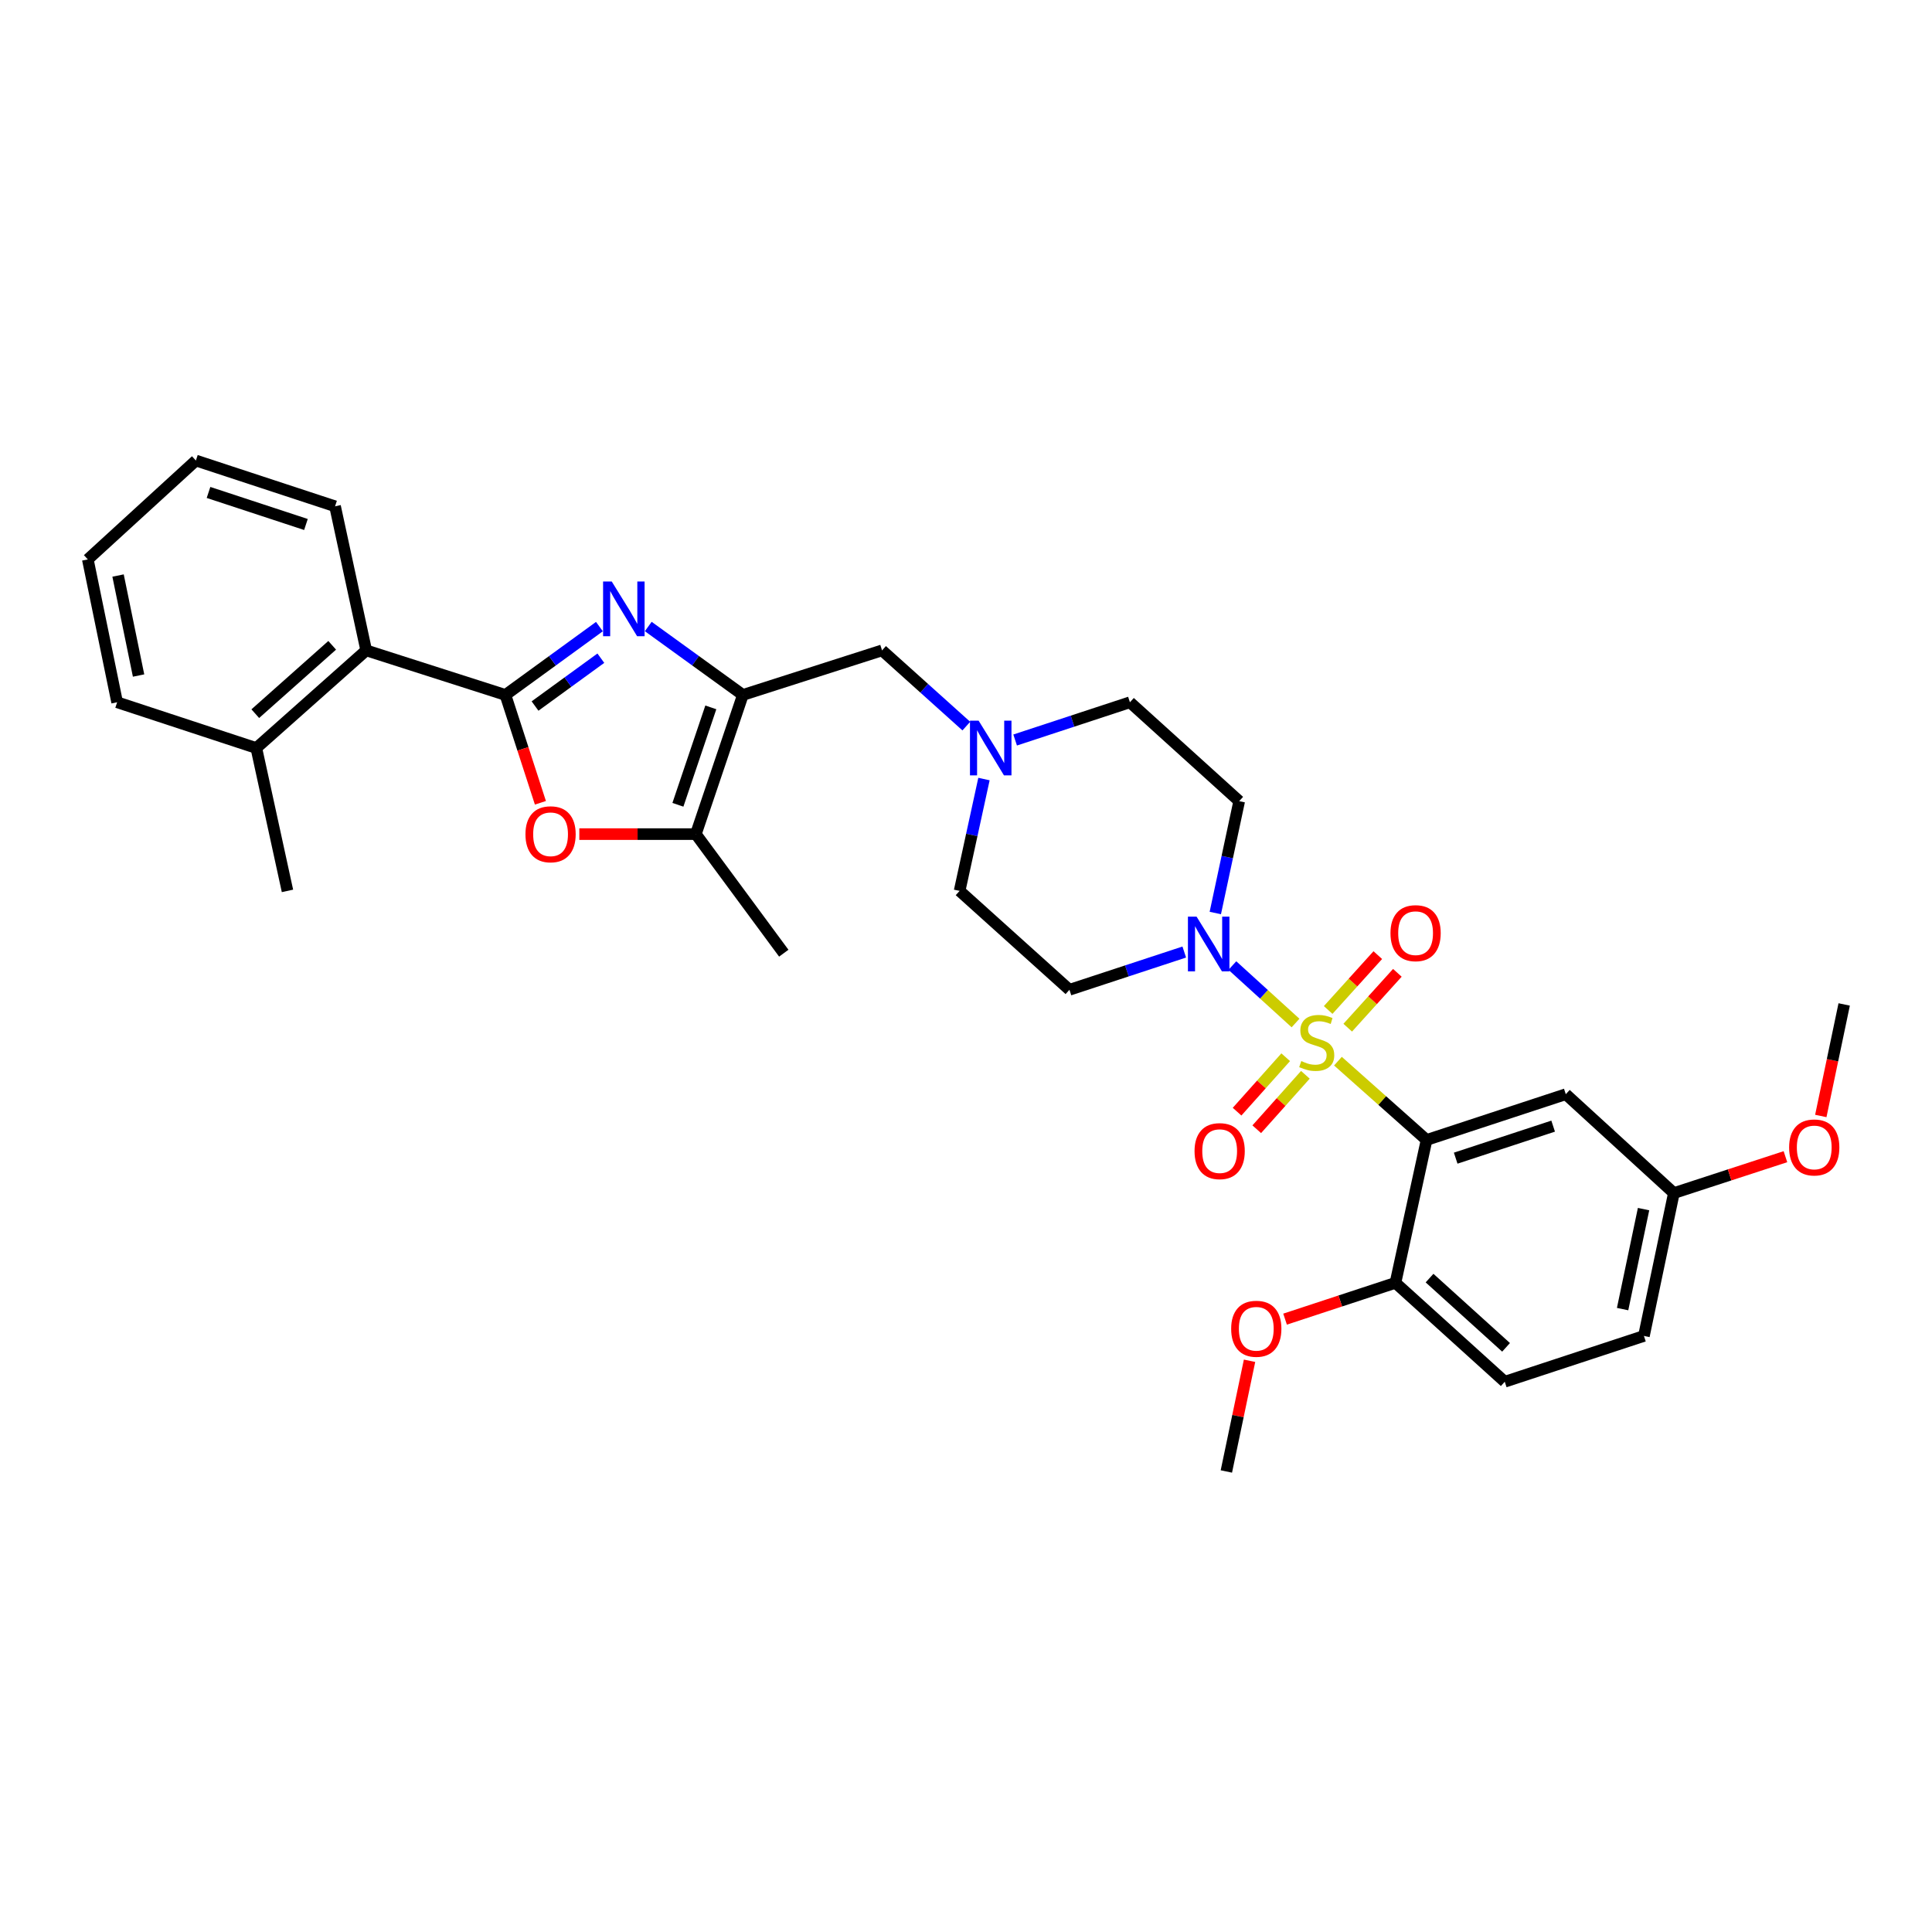 <?xml version='1.0' encoding='iso-8859-1'?>
<svg version='1.1' baseProfile='full'
              xmlns='http://www.w3.org/2000/svg'
                      xmlns:rdkit='http://www.rdkit.org/xml'
                      xmlns:xlink='http://www.w3.org/1999/xlink'
                  xml:space='preserve'
width='1000px' height='1000px' viewBox='0 0 1000 1000'>
<!-- END OF HEADER -->
<rect style='opacity:1.0;fill:#FFFFFF;stroke:none' width='1000' height='1000' x='0' y='0'> </rect>
<path class='bond-0' d='M 692.516,549.256 L 715.453,569.649' style='fill:none;fill-rule:evenodd;stroke:#CCCC00;stroke-width:6px;stroke-linecap:butt;stroke-linejoin:miter;stroke-opacity:1' />
<path class='bond-0' d='M 715.453,569.649 L 738.39,590.043' style='fill:none;fill-rule:evenodd;stroke:#000000;stroke-width:6px;stroke-linecap:butt;stroke-linejoin:miter;stroke-opacity:1' />
<path class='bond-4' d='M 670.565,529.512 L 654.218,514.643' style='fill:none;fill-rule:evenodd;stroke:#CCCC00;stroke-width:6px;stroke-linecap:butt;stroke-linejoin:miter;stroke-opacity:1' />
<path class='bond-4' d='M 654.218,514.643 L 637.872,499.773' style='fill:none;fill-rule:evenodd;stroke:#0000FF;stroke-width:6px;stroke-linecap:butt;stroke-linejoin:miter;stroke-opacity:1' />
<path class='bond-10' d='M 697.584,531.927 L 710.429,517.728' style='fill:none;fill-rule:evenodd;stroke:#CCCC00;stroke-width:6px;stroke-linecap:butt;stroke-linejoin:miter;stroke-opacity:1' />
<path class='bond-10' d='M 710.429,517.728 L 723.273,503.53' style='fill:none;fill-rule:evenodd;stroke:#FF0000;stroke-width:6px;stroke-linecap:butt;stroke-linejoin:miter;stroke-opacity:1' />
<path class='bond-10' d='M 687.459,522.766 L 700.303,508.568' style='fill:none;fill-rule:evenodd;stroke:#CCCC00;stroke-width:6px;stroke-linecap:butt;stroke-linejoin:miter;stroke-opacity:1' />
<path class='bond-10' d='M 700.303,508.568 L 713.147,494.37' style='fill:none;fill-rule:evenodd;stroke:#FF0000;stroke-width:6px;stroke-linecap:butt;stroke-linejoin:miter;stroke-opacity:1' />
<path class='bond-11' d='M 665.477,547.22 L 652.893,561.309' style='fill:none;fill-rule:evenodd;stroke:#CCCC00;stroke-width:6px;stroke-linecap:butt;stroke-linejoin:miter;stroke-opacity:1' />
<path class='bond-11' d='M 652.893,561.309 L 640.309,575.398' style='fill:none;fill-rule:evenodd;stroke:#FF0000;stroke-width:6px;stroke-linecap:butt;stroke-linejoin:miter;stroke-opacity:1' />
<path class='bond-11' d='M 675.661,556.316 L 663.077,570.405' style='fill:none;fill-rule:evenodd;stroke:#CCCC00;stroke-width:6px;stroke-linecap:butt;stroke-linejoin:miter;stroke-opacity:1' />
<path class='bond-11' d='M 663.077,570.405 L 650.493,584.494' style='fill:none;fill-rule:evenodd;stroke:#FF0000;stroke-width:6px;stroke-linecap:butt;stroke-linejoin:miter;stroke-opacity:1' />
<path class='bond-8' d='M 738.39,590.043 L 810.454,566.36' style='fill:none;fill-rule:evenodd;stroke:#000000;stroke-width:6px;stroke-linecap:butt;stroke-linejoin:miter;stroke-opacity:1' />
<path class='bond-8' d='M 753.462,599.462 L 803.907,582.884' style='fill:none;fill-rule:evenodd;stroke:#000000;stroke-width:6px;stroke-linecap:butt;stroke-linejoin:miter;stroke-opacity:1' />
<path class='bond-13' d='M 738.39,590.043 L 722.285,663.989' style='fill:none;fill-rule:evenodd;stroke:#000000;stroke-width:6px;stroke-linecap:butt;stroke-linejoin:miter;stroke-opacity:1' />
<path class='bond-1' d='M 261.61,359.702 L 285.936,342.015' style='fill:none;fill-rule:evenodd;stroke:#000000;stroke-width:6px;stroke-linecap:butt;stroke-linejoin:miter;stroke-opacity:1' />
<path class='bond-1' d='M 285.936,342.015 L 310.261,324.329' style='fill:none;fill-rule:evenodd;stroke:#0000FF;stroke-width:6px;stroke-linecap:butt;stroke-linejoin:miter;stroke-opacity:1' />
<path class='bond-1' d='M 276.938,365.44 L 293.965,353.059' style='fill:none;fill-rule:evenodd;stroke:#000000;stroke-width:6px;stroke-linecap:butt;stroke-linejoin:miter;stroke-opacity:1' />
<path class='bond-1' d='M 293.965,353.059 L 310.993,340.679' style='fill:none;fill-rule:evenodd;stroke:#0000FF;stroke-width:6px;stroke-linecap:butt;stroke-linejoin:miter;stroke-opacity:1' />
<path class='bond-7' d='M 261.61,359.702 L 189.546,336.633' style='fill:none;fill-rule:evenodd;stroke:#000000;stroke-width:6px;stroke-linecap:butt;stroke-linejoin:miter;stroke-opacity:1' />
<path class='bond-34' d='M 261.61,359.702 L 270.663,387.612' style='fill:none;fill-rule:evenodd;stroke:#000000;stroke-width:6px;stroke-linecap:butt;stroke-linejoin:miter;stroke-opacity:1' />
<path class='bond-34' d='M 270.663,387.612 L 279.716,415.523' style='fill:none;fill-rule:evenodd;stroke:#FF0000;stroke-width:6px;stroke-linecap:butt;stroke-linejoin:miter;stroke-opacity:1' />
<path class='bond-2' d='M 335.536,324.285 L 360.022,341.993' style='fill:none;fill-rule:evenodd;stroke:#0000FF;stroke-width:6px;stroke-linecap:butt;stroke-linejoin:miter;stroke-opacity:1' />
<path class='bond-2' d='M 360.022,341.993 L 384.507,359.702' style='fill:none;fill-rule:evenodd;stroke:#000000;stroke-width:6px;stroke-linecap:butt;stroke-linejoin:miter;stroke-opacity:1' />
<path class='bond-3' d='M 384.507,359.702 L 456.549,336.633' style='fill:none;fill-rule:evenodd;stroke:#000000;stroke-width:6px;stroke-linecap:butt;stroke-linejoin:miter;stroke-opacity:1' />
<path class='bond-6' d='M 384.507,359.702 L 360.172,431.736' style='fill:none;fill-rule:evenodd;stroke:#000000;stroke-width:6px;stroke-linecap:butt;stroke-linejoin:miter;stroke-opacity:1' />
<path class='bond-6' d='M 367.921,366.137 L 350.886,416.561' style='fill:none;fill-rule:evenodd;stroke:#000000;stroke-width:6px;stroke-linecap:butt;stroke-linejoin:miter;stroke-opacity:1' />
<path class='bond-14' d='M 629.04,472.571 L 635.223,443.623' style='fill:none;fill-rule:evenodd;stroke:#0000FF;stroke-width:6px;stroke-linecap:butt;stroke-linejoin:miter;stroke-opacity:1' />
<path class='bond-14' d='M 635.223,443.623 L 641.406,414.676' style='fill:none;fill-rule:evenodd;stroke:#000000;stroke-width:6px;stroke-linecap:butt;stroke-linejoin:miter;stroke-opacity:1' />
<path class='bond-15' d='M 612.976,492.775 L 583.262,502.544' style='fill:none;fill-rule:evenodd;stroke:#0000FF;stroke-width:6px;stroke-linecap:butt;stroke-linejoin:miter;stroke-opacity:1' />
<path class='bond-15' d='M 583.262,502.544 L 553.548,512.312' style='fill:none;fill-rule:evenodd;stroke:#000000;stroke-width:6px;stroke-linecap:butt;stroke-linejoin:miter;stroke-opacity:1' />
<path class='bond-5' d='M 299.854,431.736 L 330.013,431.736' style='fill:none;fill-rule:evenodd;stroke:#FF0000;stroke-width:6px;stroke-linecap:butt;stroke-linejoin:miter;stroke-opacity:1' />
<path class='bond-5' d='M 330.013,431.736 L 360.172,431.736' style='fill:none;fill-rule:evenodd;stroke:#000000;stroke-width:6px;stroke-linecap:butt;stroke-linejoin:miter;stroke-opacity:1' />
<path class='bond-23' d='M 360.172,431.736 L 405.679,493.37' style='fill:none;fill-rule:evenodd;stroke:#000000;stroke-width:6px;stroke-linecap:butt;stroke-linejoin:miter;stroke-opacity:1' />
<path class='bond-16' d='M 189.546,336.633 L 132.675,387.185' style='fill:none;fill-rule:evenodd;stroke:#000000;stroke-width:6px;stroke-linecap:butt;stroke-linejoin:miter;stroke-opacity:1' />
<path class='bond-16' d='M 171.944,334.011 L 132.135,369.397' style='fill:none;fill-rule:evenodd;stroke:#000000;stroke-width:6px;stroke-linecap:butt;stroke-linejoin:miter;stroke-opacity:1' />
<path class='bond-25' d='M 189.546,336.633 L 173.426,262.058' style='fill:none;fill-rule:evenodd;stroke:#000000;stroke-width:6px;stroke-linecap:butt;stroke-linejoin:miter;stroke-opacity:1' />
<path class='bond-20' d='M 810.454,566.36 L 866.392,617.541' style='fill:none;fill-rule:evenodd;stroke:#000000;stroke-width:6px;stroke-linecap:butt;stroke-linejoin:miter;stroke-opacity:1' />
<path class='bond-9' d='M 509.301,403.237 L 502.997,432.18' style='fill:none;fill-rule:evenodd;stroke:#0000FF;stroke-width:6px;stroke-linecap:butt;stroke-linejoin:miter;stroke-opacity:1' />
<path class='bond-9' d='M 502.997,432.18 L 496.693,461.123' style='fill:none;fill-rule:evenodd;stroke:#000000;stroke-width:6px;stroke-linecap:butt;stroke-linejoin:miter;stroke-opacity:1' />
<path class='bond-12' d='M 500.166,375.833 L 478.358,356.233' style='fill:none;fill-rule:evenodd;stroke:#0000FF;stroke-width:6px;stroke-linecap:butt;stroke-linejoin:miter;stroke-opacity:1' />
<path class='bond-12' d='M 478.358,356.233 L 456.549,336.633' style='fill:none;fill-rule:evenodd;stroke:#000000;stroke-width:6px;stroke-linecap:butt;stroke-linejoin:miter;stroke-opacity:1' />
<path class='bond-32' d='M 525.433,383.03 L 555.14,373.262' style='fill:none;fill-rule:evenodd;stroke:#0000FF;stroke-width:6px;stroke-linecap:butt;stroke-linejoin:miter;stroke-opacity:1' />
<path class='bond-32' d='M 555.14,373.262 L 584.847,363.495' style='fill:none;fill-rule:evenodd;stroke:#000000;stroke-width:6px;stroke-linecap:butt;stroke-linejoin:miter;stroke-opacity:1' />
<path class='bond-19' d='M 722.285,663.989 L 778.86,715.185' style='fill:none;fill-rule:evenodd;stroke:#000000;stroke-width:6px;stroke-linecap:butt;stroke-linejoin:miter;stroke-opacity:1' />
<path class='bond-19' d='M 739.933,661.544 L 779.535,697.381' style='fill:none;fill-rule:evenodd;stroke:#000000;stroke-width:6px;stroke-linecap:butt;stroke-linejoin:miter;stroke-opacity:1' />
<path class='bond-22' d='M 722.285,663.989 L 693.716,673.387' style='fill:none;fill-rule:evenodd;stroke:#000000;stroke-width:6px;stroke-linecap:butt;stroke-linejoin:miter;stroke-opacity:1' />
<path class='bond-22' d='M 693.716,673.387 L 665.147,682.786' style='fill:none;fill-rule:evenodd;stroke:#FF0000;stroke-width:6px;stroke-linecap:butt;stroke-linejoin:miter;stroke-opacity:1' />
<path class='bond-18' d='M 641.406,414.676 L 584.847,363.495' style='fill:none;fill-rule:evenodd;stroke:#000000;stroke-width:6px;stroke-linecap:butt;stroke-linejoin:miter;stroke-opacity:1' />
<path class='bond-17' d='M 553.548,512.312 L 496.693,461.123' style='fill:none;fill-rule:evenodd;stroke:#000000;stroke-width:6px;stroke-linecap:butt;stroke-linejoin:miter;stroke-opacity:1' />
<path class='bond-26' d='M 132.675,387.185 L 148.795,461.123' style='fill:none;fill-rule:evenodd;stroke:#000000;stroke-width:6px;stroke-linecap:butt;stroke-linejoin:miter;stroke-opacity:1' />
<path class='bond-27' d='M 132.675,387.185 L 60.626,363.495' style='fill:none;fill-rule:evenodd;stroke:#000000;stroke-width:6px;stroke-linecap:butt;stroke-linejoin:miter;stroke-opacity:1' />
<path class='bond-21' d='M 778.86,715.185 L 850.894,691.479' style='fill:none;fill-rule:evenodd;stroke:#000000;stroke-width:6px;stroke-linecap:butt;stroke-linejoin:miter;stroke-opacity:1' />
<path class='bond-24' d='M 866.392,617.541 L 895.264,608.121' style='fill:none;fill-rule:evenodd;stroke:#000000;stroke-width:6px;stroke-linecap:butt;stroke-linejoin:miter;stroke-opacity:1' />
<path class='bond-24' d='M 895.264,608.121 L 924.137,598.701' style='fill:none;fill-rule:evenodd;stroke:#FF0000;stroke-width:6px;stroke-linecap:butt;stroke-linejoin:miter;stroke-opacity:1' />
<path class='bond-33' d='M 866.392,617.541 L 850.894,691.479' style='fill:none;fill-rule:evenodd;stroke:#000000;stroke-width:6px;stroke-linecap:butt;stroke-linejoin:miter;stroke-opacity:1' />
<path class='bond-33' d='M 850.703,625.831 L 839.855,677.588' style='fill:none;fill-rule:evenodd;stroke:#000000;stroke-width:6px;stroke-linecap:butt;stroke-linejoin:miter;stroke-opacity:1' />
<path class='bond-28' d='M 646.763,704.335 L 640.762,732.984' style='fill:none;fill-rule:evenodd;stroke:#FF0000;stroke-width:6px;stroke-linecap:butt;stroke-linejoin:miter;stroke-opacity:1' />
<path class='bond-28' d='M 640.762,732.984 L 634.761,761.632' style='fill:none;fill-rule:evenodd;stroke:#000000;stroke-width:6px;stroke-linecap:butt;stroke-linejoin:miter;stroke-opacity:1' />
<path class='bond-29' d='M 942.445,577.627 L 948.495,548.762' style='fill:none;fill-rule:evenodd;stroke:#FF0000;stroke-width:6px;stroke-linecap:butt;stroke-linejoin:miter;stroke-opacity:1' />
<path class='bond-29' d='M 948.495,548.762 L 954.545,519.897' style='fill:none;fill-rule:evenodd;stroke:#000000;stroke-width:6px;stroke-linecap:butt;stroke-linejoin:miter;stroke-opacity:1' />
<path class='bond-30' d='M 173.426,262.058 L 101.392,238.368' style='fill:none;fill-rule:evenodd;stroke:#000000;stroke-width:6px;stroke-linecap:butt;stroke-linejoin:miter;stroke-opacity:1' />
<path class='bond-30' d='M 158.355,271.475 L 107.931,254.892' style='fill:none;fill-rule:evenodd;stroke:#000000;stroke-width:6px;stroke-linecap:butt;stroke-linejoin:miter;stroke-opacity:1' />
<path class='bond-35' d='M 60.626,363.495 L 45.455,289.549' style='fill:none;fill-rule:evenodd;stroke:#000000;stroke-width:6px;stroke-linecap:butt;stroke-linejoin:miter;stroke-opacity:1' />
<path class='bond-35' d='M 71.726,349.658 L 61.106,297.896' style='fill:none;fill-rule:evenodd;stroke:#000000;stroke-width:6px;stroke-linecap:butt;stroke-linejoin:miter;stroke-opacity:1' />
<path class='bond-31' d='M 101.392,238.368 L 45.455,289.549' style='fill:none;fill-rule:evenodd;stroke:#000000;stroke-width:6px;stroke-linecap:butt;stroke-linejoin:miter;stroke-opacity:1' />
<path  class='atom-0' d='M 673.534 549.211
Q 673.854 549.331, 675.174 549.891
Q 676.494 550.451, 677.934 550.811
Q 679.414 551.131, 680.854 551.131
Q 683.534 551.131, 685.094 549.851
Q 686.654 548.531, 686.654 546.251
Q 686.654 544.691, 685.854 543.731
Q 685.094 542.771, 683.894 542.251
Q 682.694 541.731, 680.694 541.131
Q 678.174 540.371, 676.654 539.651
Q 675.174 538.931, 674.094 537.411
Q 673.054 535.891, 673.054 533.331
Q 673.054 529.771, 675.454 527.571
Q 677.894 525.371, 682.694 525.371
Q 685.974 525.371, 689.694 526.931
L 688.774 530.011
Q 685.374 528.611, 682.814 528.611
Q 680.054 528.611, 678.534 529.771
Q 677.014 530.891, 677.054 532.851
Q 677.054 534.371, 677.814 535.291
Q 678.614 536.211, 679.734 536.731
Q 680.894 537.251, 682.814 537.851
Q 685.374 538.651, 686.894 539.451
Q 688.414 540.251, 689.494 541.891
Q 690.614 543.491, 690.614 546.251
Q 690.614 550.171, 687.974 552.291
Q 685.374 554.371, 681.014 554.371
Q 678.494 554.371, 676.574 553.811
Q 674.694 553.291, 672.454 552.371
L 673.534 549.211
' fill='#CCCC00'/>
<path  class='atom-3' d='M 316.636 300.983
L 325.916 315.983
Q 326.836 317.463, 328.316 320.143
Q 329.796 322.823, 329.876 322.983
L 329.876 300.983
L 333.636 300.983
L 333.636 329.303
L 329.756 329.303
L 319.796 312.903
Q 318.636 310.983, 317.396 308.783
Q 316.196 306.583, 315.836 305.903
L 315.836 329.303
L 312.156 329.303
L 312.156 300.983
L 316.636 300.983
' fill='#0000FF'/>
<path  class='atom-5' d='M 619.352 474.461
L 628.632 489.461
Q 629.552 490.941, 631.032 493.621
Q 632.512 496.301, 632.592 496.461
L 632.592 474.461
L 636.352 474.461
L 636.352 502.781
L 632.472 502.781
L 622.512 486.381
Q 621.352 484.461, 620.112 482.261
Q 618.912 480.061, 618.552 479.381
L 618.552 502.781
L 614.872 502.781
L 614.872 474.461
L 619.352 474.461
' fill='#0000FF'/>
<path  class='atom-6' d='M 271.974 431.816
Q 271.974 425.016, 275.334 421.216
Q 278.694 417.416, 284.974 417.416
Q 291.254 417.416, 294.614 421.216
Q 297.974 425.016, 297.974 431.816
Q 297.974 438.696, 294.574 442.616
Q 291.174 446.496, 284.974 446.496
Q 278.734 446.496, 275.334 442.616
Q 271.974 438.736, 271.974 431.816
M 284.974 443.296
Q 289.294 443.296, 291.614 440.416
Q 293.974 437.496, 293.974 431.816
Q 293.974 426.256, 291.614 423.456
Q 289.294 420.616, 284.974 420.616
Q 280.654 420.616, 278.294 423.416
Q 275.974 426.216, 275.974 431.816
Q 275.974 437.536, 278.294 440.416
Q 280.654 443.296, 284.974 443.296
' fill='#FF0000'/>
<path  class='atom-10' d='M 506.537 373.025
L 515.817 388.025
Q 516.737 389.505, 518.217 392.185
Q 519.697 394.865, 519.777 395.025
L 519.777 373.025
L 523.537 373.025
L 523.537 401.345
L 519.657 401.345
L 509.697 384.945
Q 508.537 383.025, 507.297 380.825
Q 506.097 378.625, 505.737 377.945
L 505.737 401.345
L 502.057 401.345
L 502.057 373.025
L 506.537 373.025
' fill='#0000FF'/>
<path  class='atom-11' d='M 719.708 483.004
Q 719.708 476.204, 723.068 472.404
Q 726.428 468.604, 732.708 468.604
Q 738.988 468.604, 742.348 472.404
Q 745.708 476.204, 745.708 483.004
Q 745.708 489.884, 742.308 493.804
Q 738.908 497.684, 732.708 497.684
Q 726.468 497.684, 723.068 493.804
Q 719.708 489.924, 719.708 483.004
M 732.708 494.484
Q 737.028 494.484, 739.348 491.604
Q 741.708 488.684, 741.708 483.004
Q 741.708 477.444, 739.348 474.644
Q 737.028 471.804, 732.708 471.804
Q 728.388 471.804, 726.028 474.604
Q 723.708 477.404, 723.708 483.004
Q 723.708 488.724, 726.028 491.604
Q 728.388 494.484, 732.708 494.484
' fill='#FF0000'/>
<path  class='atom-12' d='M 618.294 595.82
Q 618.294 589.02, 621.654 585.22
Q 625.014 581.42, 631.294 581.42
Q 637.574 581.42, 640.934 585.22
Q 644.294 589.02, 644.294 595.82
Q 644.294 602.7, 640.894 606.62
Q 637.494 610.5, 631.294 610.5
Q 625.054 610.5, 621.654 606.62
Q 618.294 602.74, 618.294 595.82
M 631.294 607.3
Q 635.614 607.3, 637.934 604.42
Q 640.294 601.5, 640.294 595.82
Q 640.294 590.26, 637.934 587.46
Q 635.614 584.62, 631.294 584.62
Q 626.974 584.62, 624.614 587.42
Q 622.294 590.22, 622.294 595.82
Q 622.294 601.54, 624.614 604.42
Q 626.974 607.3, 631.294 607.3
' fill='#FF0000'/>
<path  class='atom-23' d='M 637.251 687.767
Q 637.251 680.967, 640.611 677.167
Q 643.971 673.367, 650.251 673.367
Q 656.531 673.367, 659.891 677.167
Q 663.251 680.967, 663.251 687.767
Q 663.251 694.647, 659.851 698.567
Q 656.451 702.447, 650.251 702.447
Q 644.011 702.447, 640.611 698.567
Q 637.251 694.687, 637.251 687.767
M 650.251 699.247
Q 654.571 699.247, 656.891 696.367
Q 659.251 693.447, 659.251 687.767
Q 659.251 682.207, 656.891 679.407
Q 654.571 676.567, 650.251 676.567
Q 645.931 676.567, 643.571 679.367
Q 641.251 682.167, 641.251 687.767
Q 641.251 693.487, 643.571 696.367
Q 645.931 699.247, 650.251 699.247
' fill='#FF0000'/>
<path  class='atom-25' d='M 926.048 593.916
Q 926.048 587.116, 929.408 583.316
Q 932.768 579.516, 939.048 579.516
Q 945.328 579.516, 948.688 583.316
Q 952.048 587.116, 952.048 593.916
Q 952.048 600.796, 948.648 604.716
Q 945.248 608.596, 939.048 608.596
Q 932.808 608.596, 929.408 604.716
Q 926.048 600.836, 926.048 593.916
M 939.048 605.396
Q 943.368 605.396, 945.688 602.516
Q 948.048 599.596, 948.048 593.916
Q 948.048 588.356, 945.688 585.556
Q 943.368 582.716, 939.048 582.716
Q 934.728 582.716, 932.368 585.516
Q 930.048 588.316, 930.048 593.916
Q 930.048 599.636, 932.368 602.516
Q 934.728 605.396, 939.048 605.396
' fill='#FF0000'/>
</svg>
